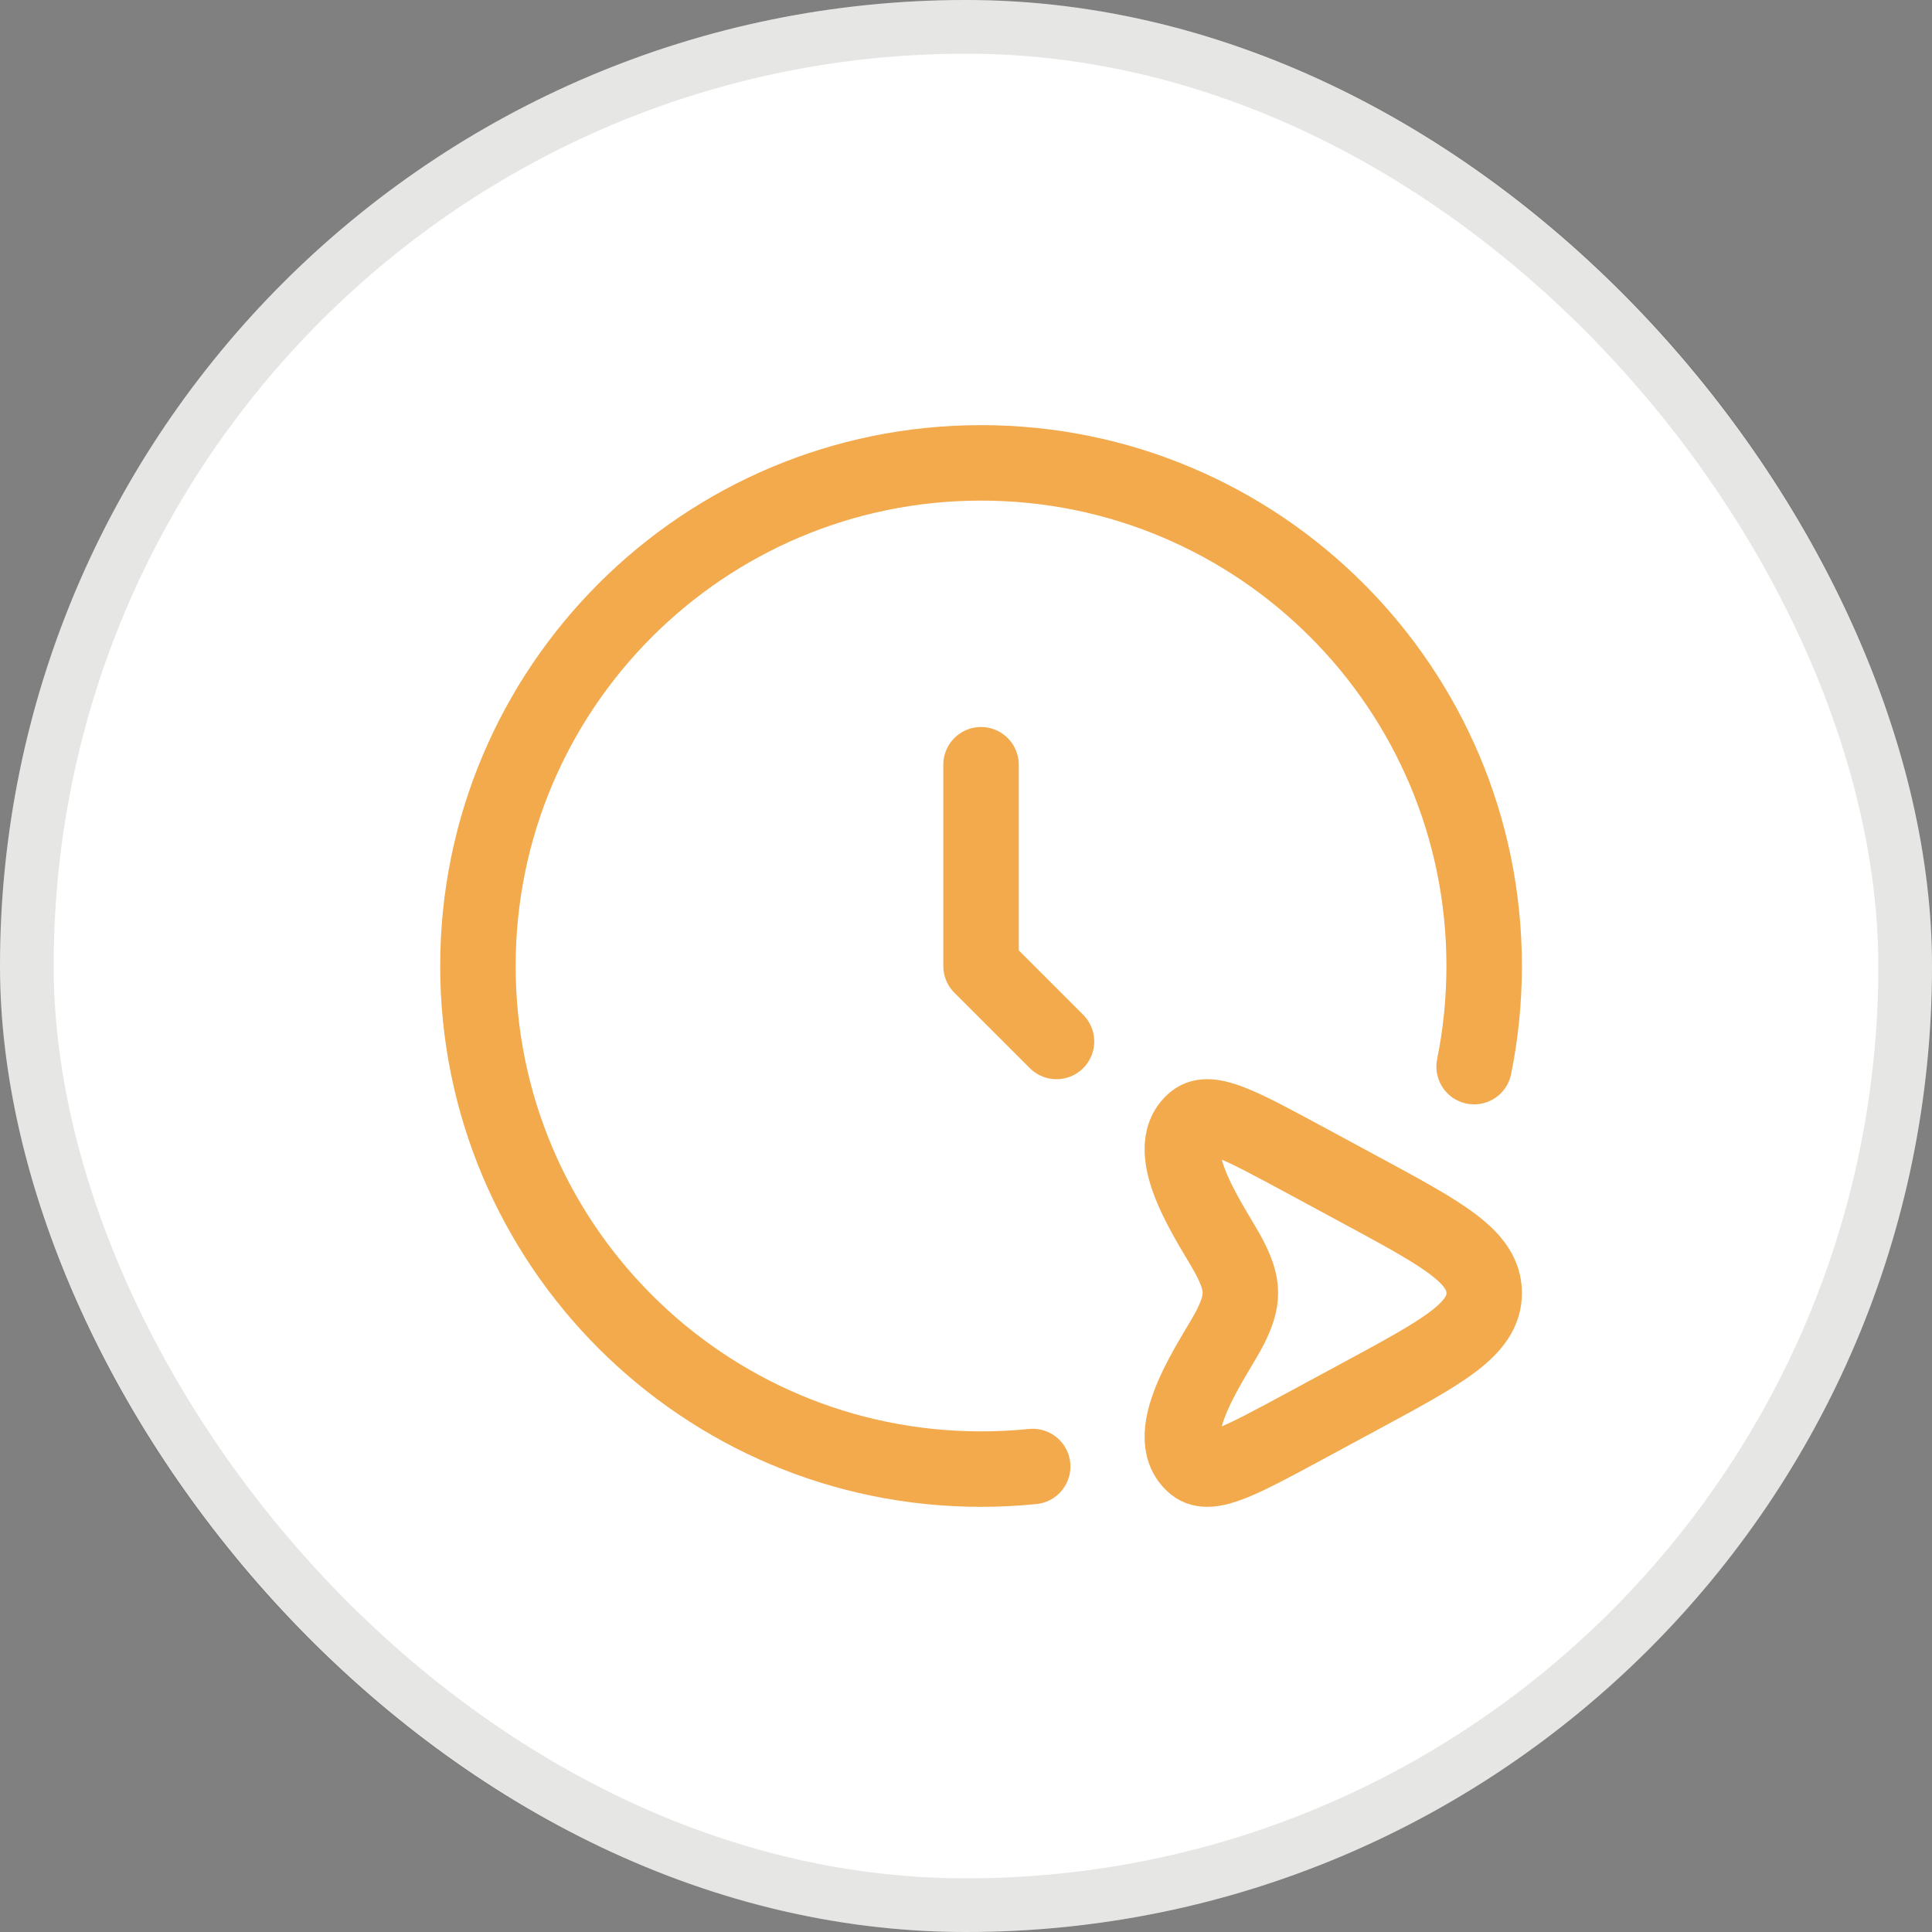 <?xml version="1.0" encoding="UTF-8"?> <svg xmlns="http://www.w3.org/2000/svg" width="64" height="64" viewBox="0 0 64 64" fill="none"><rect x="0" y="0" width="64" height="64" fill="#808080" stroke="none"/><rect width="64" height="64" rx="32" fill="white"></rect><rect x="0.889" y="0.889" width="62.222" height="62.222" rx="31.111" stroke="#2E2E1F" stroke-opacity="0.12" stroke-width="1.778"></rect><path d="M32.498 25.333V32L34.998 34.5" stroke="#F2AA4C" stroke-width="2.5" stroke-linecap="round" stroke-linejoin="round"></path><path d="M45.075 39.422C47.802 40.895 49.166 41.631 49.166 42.833C49.166 44.035 47.802 44.771 45.075 46.244L43.218 47.247C41.123 48.378 40.076 48.943 39.573 48.532C38.339 47.525 40.261 44.926 40.733 44.006C41.212 43.073 41.204 42.576 40.733 41.66C40.261 40.739 38.339 38.141 39.573 37.133C40.076 36.722 41.123 37.288 43.218 38.419L45.075 39.422Z" stroke="#F2AA4C" stroke-width="2.5"></path><path d="M34.209 48.58C33.647 48.637 33.076 48.666 32.499 48.666C23.294 48.666 15.832 41.204 15.832 32C15.832 22.795 23.294 15.333 32.499 15.333C41.703 15.333 49.165 22.795 49.165 32C49.165 33.141 49.051 34.256 48.832 35.333" stroke="#F2AA4C" stroke-width="2.5" stroke-linecap="round"></path></svg> 